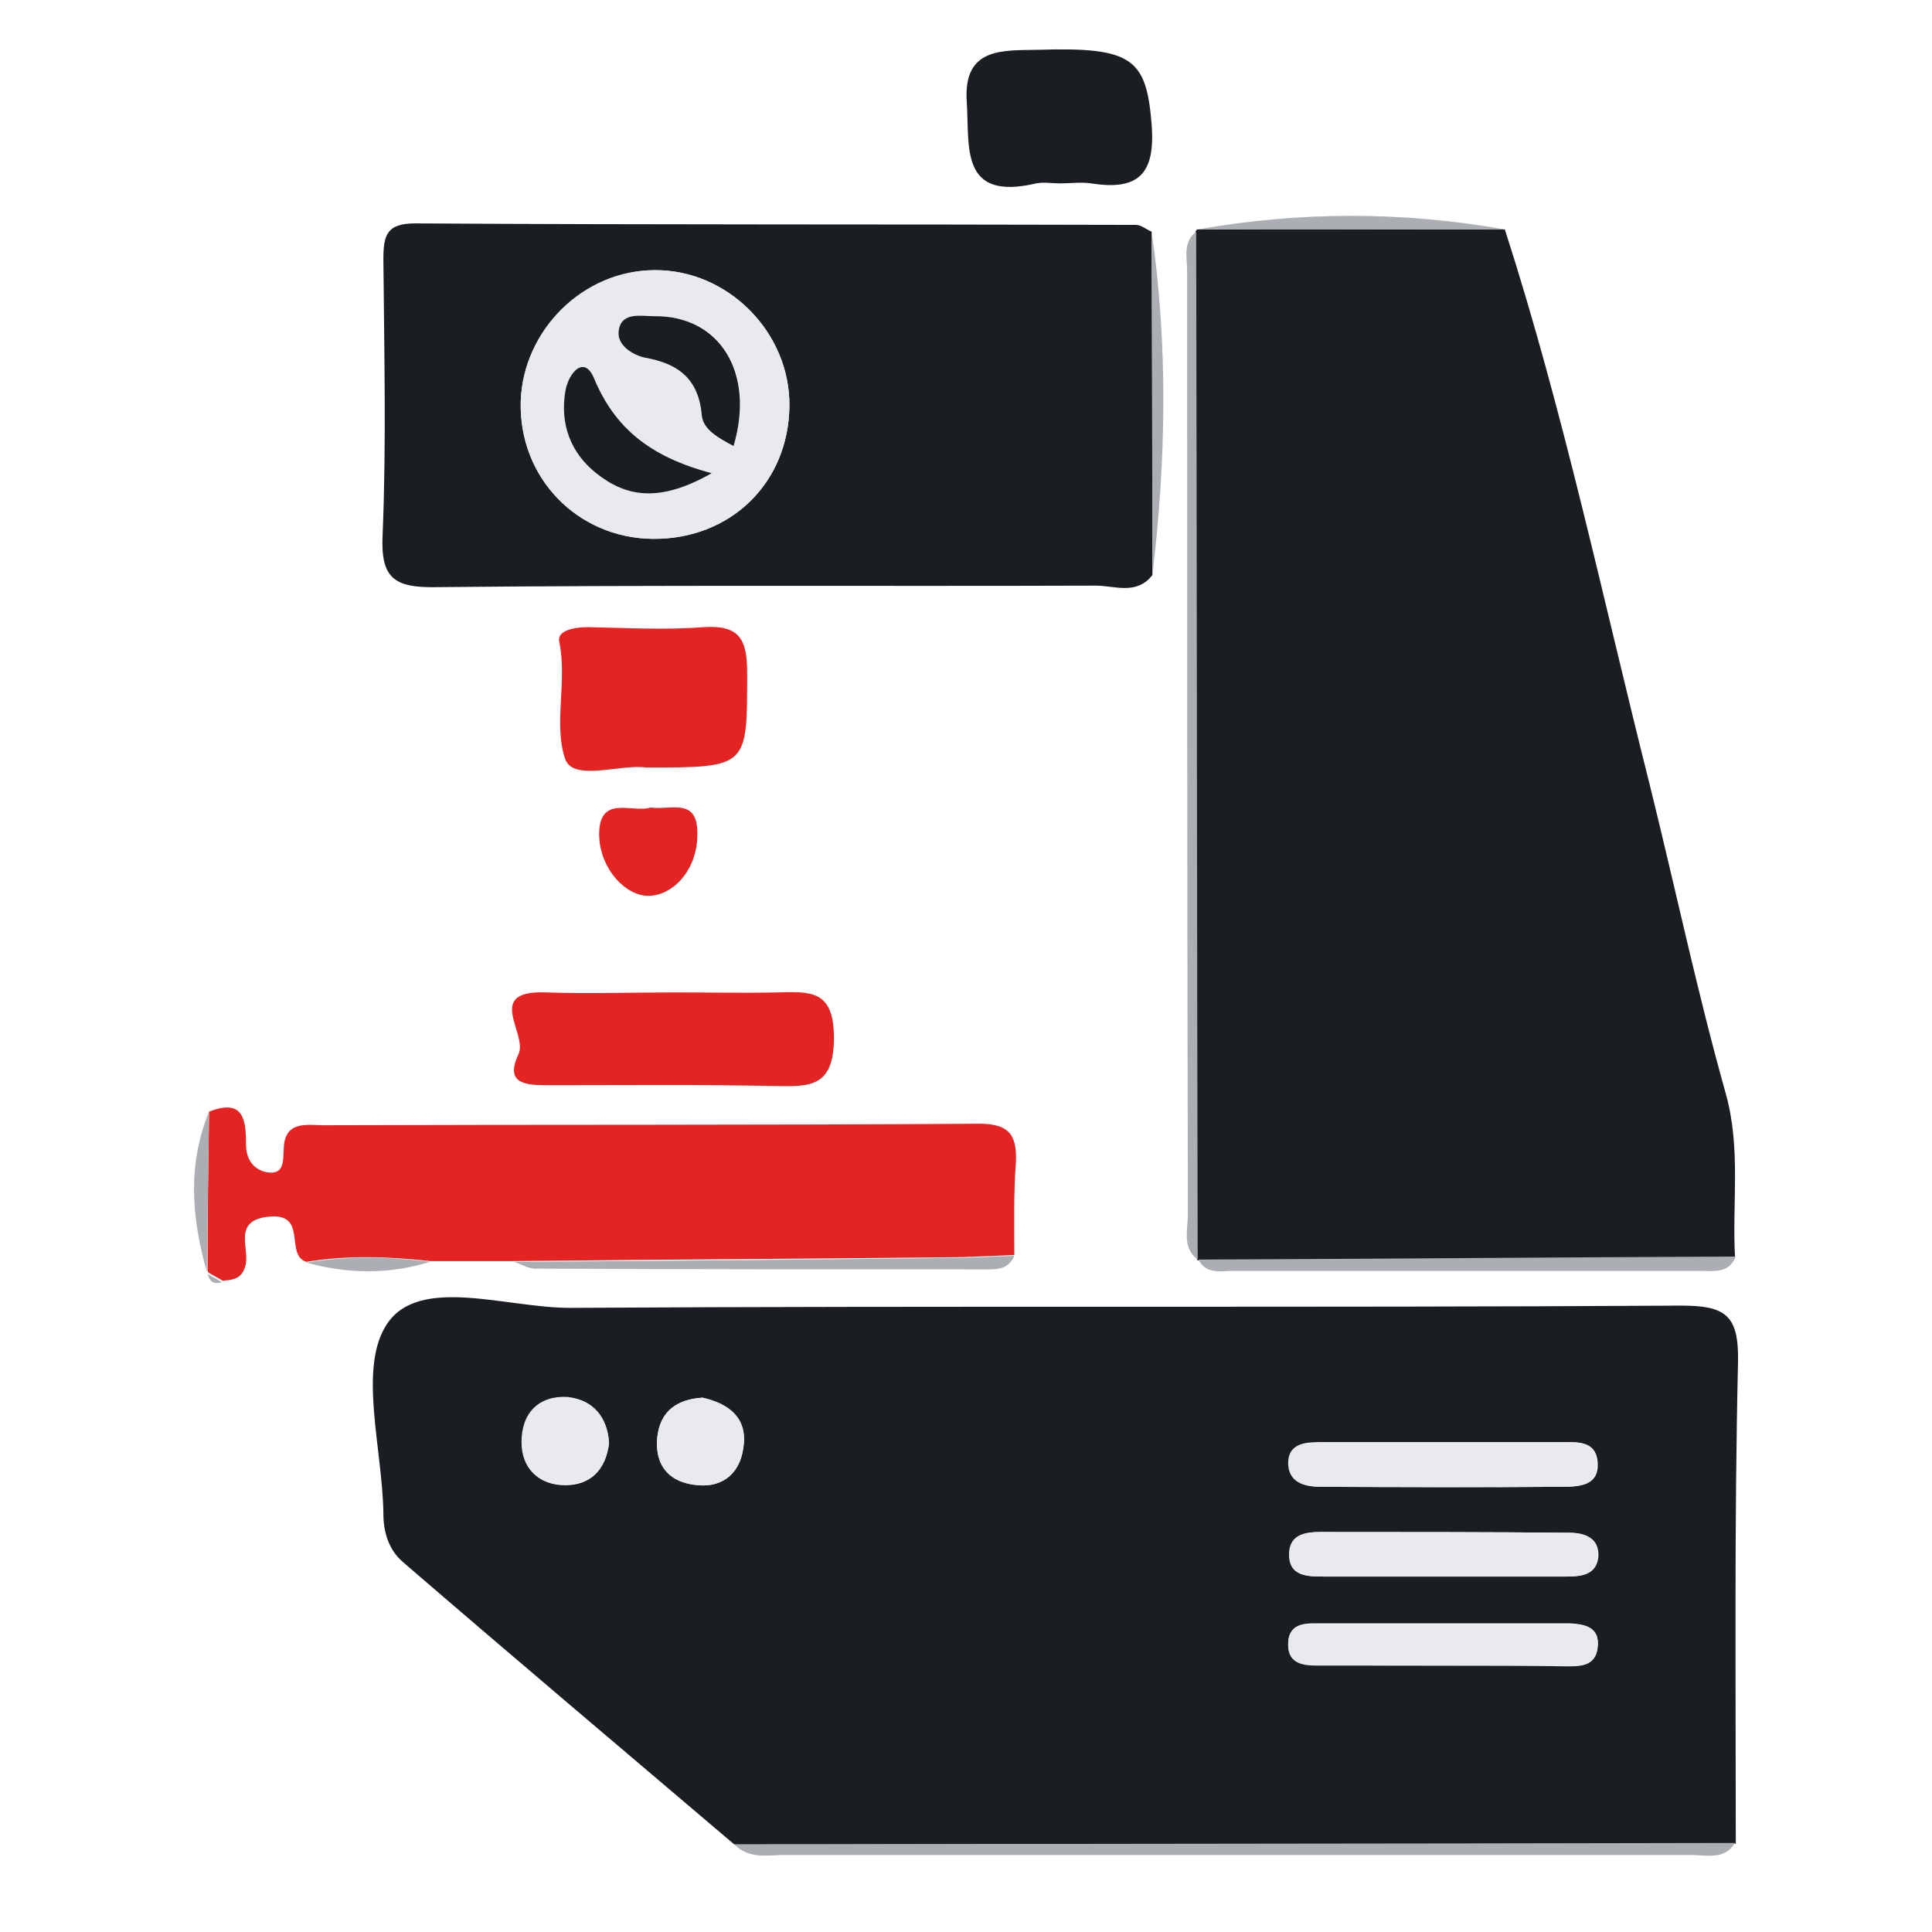 <?xml version="1.0" encoding="UTF-8"?>
<svg xmlns="http://www.w3.org/2000/svg" xmlns:xlink="http://www.w3.org/1999/xlink" version="1.1" id="Слой_1" x="0px" y="0px" viewBox="0 0 256 256" style="enable-background:new 0 0 256 256;" xml:space="preserve"> <style type="text/css"> .st0{fill:#1A1D22;} .st1{fill:#E32422;} .st2{fill:#ABAEB2;} .st3{fill:#E9EAED;} </style> <g> <path class="st0" d="M97.3,244.4c-14.7-12.5-29.4-24.9-44-37.5c-1.8-1.6-2.5-3.9-2.5-6.3c-0.1-8.6-3.4-19.4,0.5-25.2 c4.3-6.4,15.8-2.1,24.2-2.1c49.1-0.3,98.1,0,147.2-0.3c5.9,0,7.7,1.2,7.6,7.4c-0.5,21.3-0.3,42.6-0.3,63.9 C185.8,244.3,141.6,244.4,97.3,244.4z M191.4,191.1c-5.4,0-10.7,0-16.1,0c-2.1,0-4.7-0.1-4.5,3.1c0.1,2.3,2.2,2.8,4.2,2.8 c10.7,0,21.5,0.1,32.2,0c2.2,0,4.7-0.2,4.5-3.2c-0.2-3-2.8-2.7-4.9-2.7C201.6,191.1,196.5,191.1,191.4,191.1z M191.5,208.9 C191.5,208.9,191.5,208.9,191.5,208.9c5.4,0,10.7,0,16.1,0c1.9,0,4-0.2,4.2-2.7c0.1-2.4-1.8-3.1-3.8-3.1c-11-0.1-22-0.1-33-0.1 c-1.9,0-4.1,0.3-4.1,2.8c-0.1,3.1,2.4,3.1,4.6,3.1C180.8,208.9,186.1,208.9,191.5,208.9z M191.3,220.7c5.4,0,10.7,0,16.1,0 c1.9,0,4.1,0.1,4.3-2.5c0.3-2.6-1.7-3-3.7-3.1c-11.3,0-22.5,0-33.8,0c-1.6,0-3.3,0.2-3.5,2.4c-0.2,2.7,1.7,3.1,3.7,3.1 C180,220.7,185.6,220.7,191.3,220.7z M80.7,191.2c-0.2-3.4-2.2-5.8-5.4-6c-3.8-0.2-6.1,2.1-6.1,6c0,3.5,2.3,5.6,5.7,5.6 C78.2,196.8,80.3,194.8,80.7,191.2z M93.1,185.2c-3.3,0.2-5.6,1.7-6,5.2c-0.4,3.8,1.6,6.1,5.4,6.4c3.5,0.3,5.6-1.8,6-5 C99.1,187.9,96.6,186,93.1,185.2z"></path> <path class="st0" d="M199.4,30.4c7.8,24.2,13,49,19.2,73.6c3.4,13.7,6.3,27.5,10.1,41c2,7.3,0.8,14.4,1.2,21.6 c-23.7,0.1-47.5,0.3-71.2,0.4l-0.1-0.1c-0.1-45.4-0.1-90.8-0.2-136.2c0,0,0.2-0.3,0.2-0.3C172.3,30.3,185.8,30.4,199.4,30.4z"></path> <path class="st0" d="M152.7,76.2c-2.1,2.7-5,1.4-7.5,1.4c-29.1,0.1-58.3-0.1-87.4,0.2c-5.6,0.1-7.4-1.2-7.1-7 c0.5-12.1,0.2-24.3,0.1-36.4c0-3.2,0.4-4.8,4.2-4.8c31.8,0.2,63.6,0.1,95.5,0.2c0.7,0,1.4,0.6,2.1,0.9 C152.7,45.9,152.7,61.1,152.7,76.2z M86.5,71.4c10.3,0.1,18-7.4,18.1-17.6c0.1-9.8-8.2-18.1-17.9-18c-9.4,0.1-17.4,8-17.7,17.4 C68.7,63.3,76.5,71.3,86.5,71.4z"></path> <path class="st1" d="M27.7,147.3c4.6-1.8,4.9,1.1,4.9,4.4c0,1.8,0.9,3.2,2.6,3.6c2.5,0.5,2.3-1.4,2.4-3.1c0.1-3.8,3.2-3.1,5.3-3.1 c29-0.1,57.9,0,86.9-0.2c4.1,0,5,1.7,4.8,5.3c-0.3,4-0.2,8-0.2,12.1c-3,0.1-5.9,0.3-8.9,0.3c-19.1,0.2-38.3,0.3-57.4,0.5 c-3.7,0-7.4,0-11.1,0c-5.5-0.6-10.9-0.8-16.4,0.1c-2.9-0.9,0.2-6.4-4.8-6c-5.2,0.4-2.6,4.3-3.3,6.6c-0.5,1.7-1.7,1.8-3,1.9 c-0.6-0.4-1.3-0.7-1.9-1.1l-0.1-0.3C27.5,161.5,27.6,154.4,27.7,147.3z"></path> <path class="st1" d="M89.3,131.5c4.6,0,9.2,0.1,13.7,0c4.3-0.1,7.5-0.4,7.5,6c0,6.6-3.2,6.5-7.9,6.4c-10-0.2-19.9-0.1-29.9-0.1 c-2.9,0-5.9-0.1-4-4.1c1.3-2.7-4.6-8.5,3.6-8.2C78,131.7,83.7,131.5,89.3,131.5C89.3,131.5,89.3,131.5,89.3,131.5z"></path> <path class="st1" d="M85.6,101.7c-3.3-0.5-9.6,1.9-10.7-1.1C73.3,96,75.2,90.3,74.1,85c-0.3-1.5,2.1-1.9,3.8-1.9 c5.1,0.1,10.3,0.4,15.3,0c4.7-0.3,5.8,1.5,5.8,6C99,101.7,99.2,101.7,85.6,101.7z"></path> <path class="st0" d="M140.5,24.3c-1.1,0-2.2-0.2-3.2,0c-10.2,2.4-8.8-4.9-9.2-10.8c-0.5-7.3,4.8-6.8,9.5-6.9 c12.5-0.4,14.3,1.2,15,9.9c0.5,6.5-1.7,8.8-8,7.8C143.2,24.1,141.8,24.3,140.5,24.3z"></path> <path class="st2" d="M158.5,30.7c0.1,45.4,0.1,90.8,0.2,136.2c-2.1-1.6-1.3-3.9-1.3-6c-0.1-41.7-0.1-83.3-0.1-125 C157.3,34.1,156.7,32.1,158.5,30.7z"></path> <path class="st2" d="M97.3,244.4c44.2-0.1,88.4-0.1,132.6-0.2c-1.4,2.3-3.8,1.6-5.8,1.6c-40.2,0-80.5,0-120.7,0 C101.3,245.9,99.1,246.2,97.3,244.4z"></path> <path class="st1" d="M86.2,107c2.7,0.4,6.4-1.5,6.2,3.8c-0.1,4.6-3.3,7.9-6.5,7.9c-3,0-6.3-3.5-6.5-7.8 C79.2,105.1,83.8,107.8,86.2,107z"></path> <path class="st2" d="M158.8,166.9c23.7-0.1,47.5-0.3,71.2-0.4c-0.9,2.3-3,1.9-4.8,1.9c-20.7,0-41.4,0-62.1,0 C161.4,168.5,159.7,168.7,158.8,166.9z"></path> <path class="st2" d="M68.1,167.2c19.1-0.1,38.3-0.3,57.4-0.5c3,0,5.9-0.2,8.9-0.3c-0.8,1.9-2.4,1.8-4,1.8c-19.8,0-39.5,0-59.3-0.1 C70.1,168.2,69.1,167.5,68.1,167.2z"></path> <path class="st2" d="M152.7,76.2c0-15.2-0.1-30.3-0.1-45.5C154.8,45.9,154.5,61.1,152.7,76.2z"></path> <path class="st2" d="M199.4,30.4c-13.6,0-27.2,0-40.7,0C172.3,28,185.8,28,199.4,30.4z"></path> <path class="st2" d="M27.7,147.3c-0.1,7.1-0.2,14.1-0.3,21.2C25.4,161.4,24.8,154.4,27.7,147.3z"></path> <path class="st2" d="M40.6,167.3c5.5-0.9,10.9-0.8,16.4-0.1C51.5,168.9,46,168.8,40.6,167.3z"></path> <path class="st2" d="M27.5,168.8c0.6,0.4,1.3,0.7,1.9,1.1C28.4,170.2,27.8,169.9,27.5,168.8z"></path> <path class="st3" d="M191.4,191.1c5.1,0,10.2,0,15.3,0c2.1,0,4.7-0.3,4.9,2.7c0.2,3-2.4,3.2-4.5,3.2c-10.7,0.1-21.5,0.1-32.2,0 c-1.9,0-4-0.5-4.2-2.8c-0.2-3.1,2.4-3,4.5-3.1C180.7,191.1,186,191.1,191.4,191.1z"></path> <path class="st3" d="M191.5,208.9c-5.4,0-10.7,0-16.1,0c-2.2,0-4.7,0-4.6-3.1c0.1-2.5,2.2-2.8,4.1-2.8c11,0,22,0,33,0.1 c2,0,4,0.7,3.8,3.1c-0.1,2.5-2.2,2.7-4.2,2.7C202.2,208.9,196.9,208.9,191.5,208.9C191.5,208.9,191.5,208.9,191.5,208.9z"></path> <path class="st3" d="M191.3,220.7c-5.6,0-11.3,0-16.9,0c-2,0-3.9-0.4-3.7-3.1c0.1-2.2,1.9-2.4,3.5-2.4c11.3,0,22.5,0,33.8,0 c2,0,4,0.5,3.7,3.1c-0.3,2.6-2.4,2.5-4.3,2.5C202,220.7,196.6,220.7,191.3,220.7z"></path> <path class="st3" d="M80.7,191.2c-0.4,3.5-2.6,5.5-5.9,5.5c-3.4,0-5.7-2.1-5.7-5.6c0-3.9,2.3-6.2,6.1-6 C78.6,185.5,80.5,187.8,80.7,191.2z"></path> <path class="st3" d="M93.1,185.2c3.5,0.8,6,2.7,5.4,6.6c-0.4,3.2-2.6,5.3-6,5c-3.8-0.3-5.8-2.6-5.4-6.4 C87.5,186.9,89.8,185.4,93.1,185.2z"></path> <path class="st3" d="M86.5,71.4c-10-0.1-17.7-8.1-17.5-18.2c0.3-9.5,8.3-17.4,17.7-17.4c9.7-0.1,18,8.2,17.9,18 C104.5,64,96.7,71.5,86.5,71.4z M97.2,59.1c3-9.9-1.8-17.3-10.5-17.2c-1.7,0-4.3-0.6-4.7,1.8c-0.4,2.1,1.9,3.4,3.5,3.7 c4.6,0.8,7.1,2.9,7.5,7.7C93.2,57,95,58.1,97.2,59.1z M94.3,62.7c-8.3-2.3-13-6.1-15.6-12.6c-1.3-3.1-3.4-0.7-3.8,1.8 c-0.7,4.3,0.7,8.1,4.1,10.8C82.9,65.8,87.3,66.7,94.3,62.7z"></path> <path class="st0" d="M97.2,59.1c-2.1-1.1-4-2.2-4.2-4c-0.4-4.8-3-6.9-7.5-7.7c-1.5-0.3-3.9-1.6-3.5-3.7c0.4-2.4,3-1.8,4.7-1.8 C95.3,41.8,100.1,49.3,97.2,59.1z"></path> <path class="st0" d="M94.3,62.7c-7,4-11.4,3.1-15.3,0c-3.4-2.7-4.8-6.5-4.1-10.8c0.4-2.5,2.5-4.9,3.8-1.8 C81.4,56.6,86,60.5,94.3,62.7z"></path> </g> </svg>
